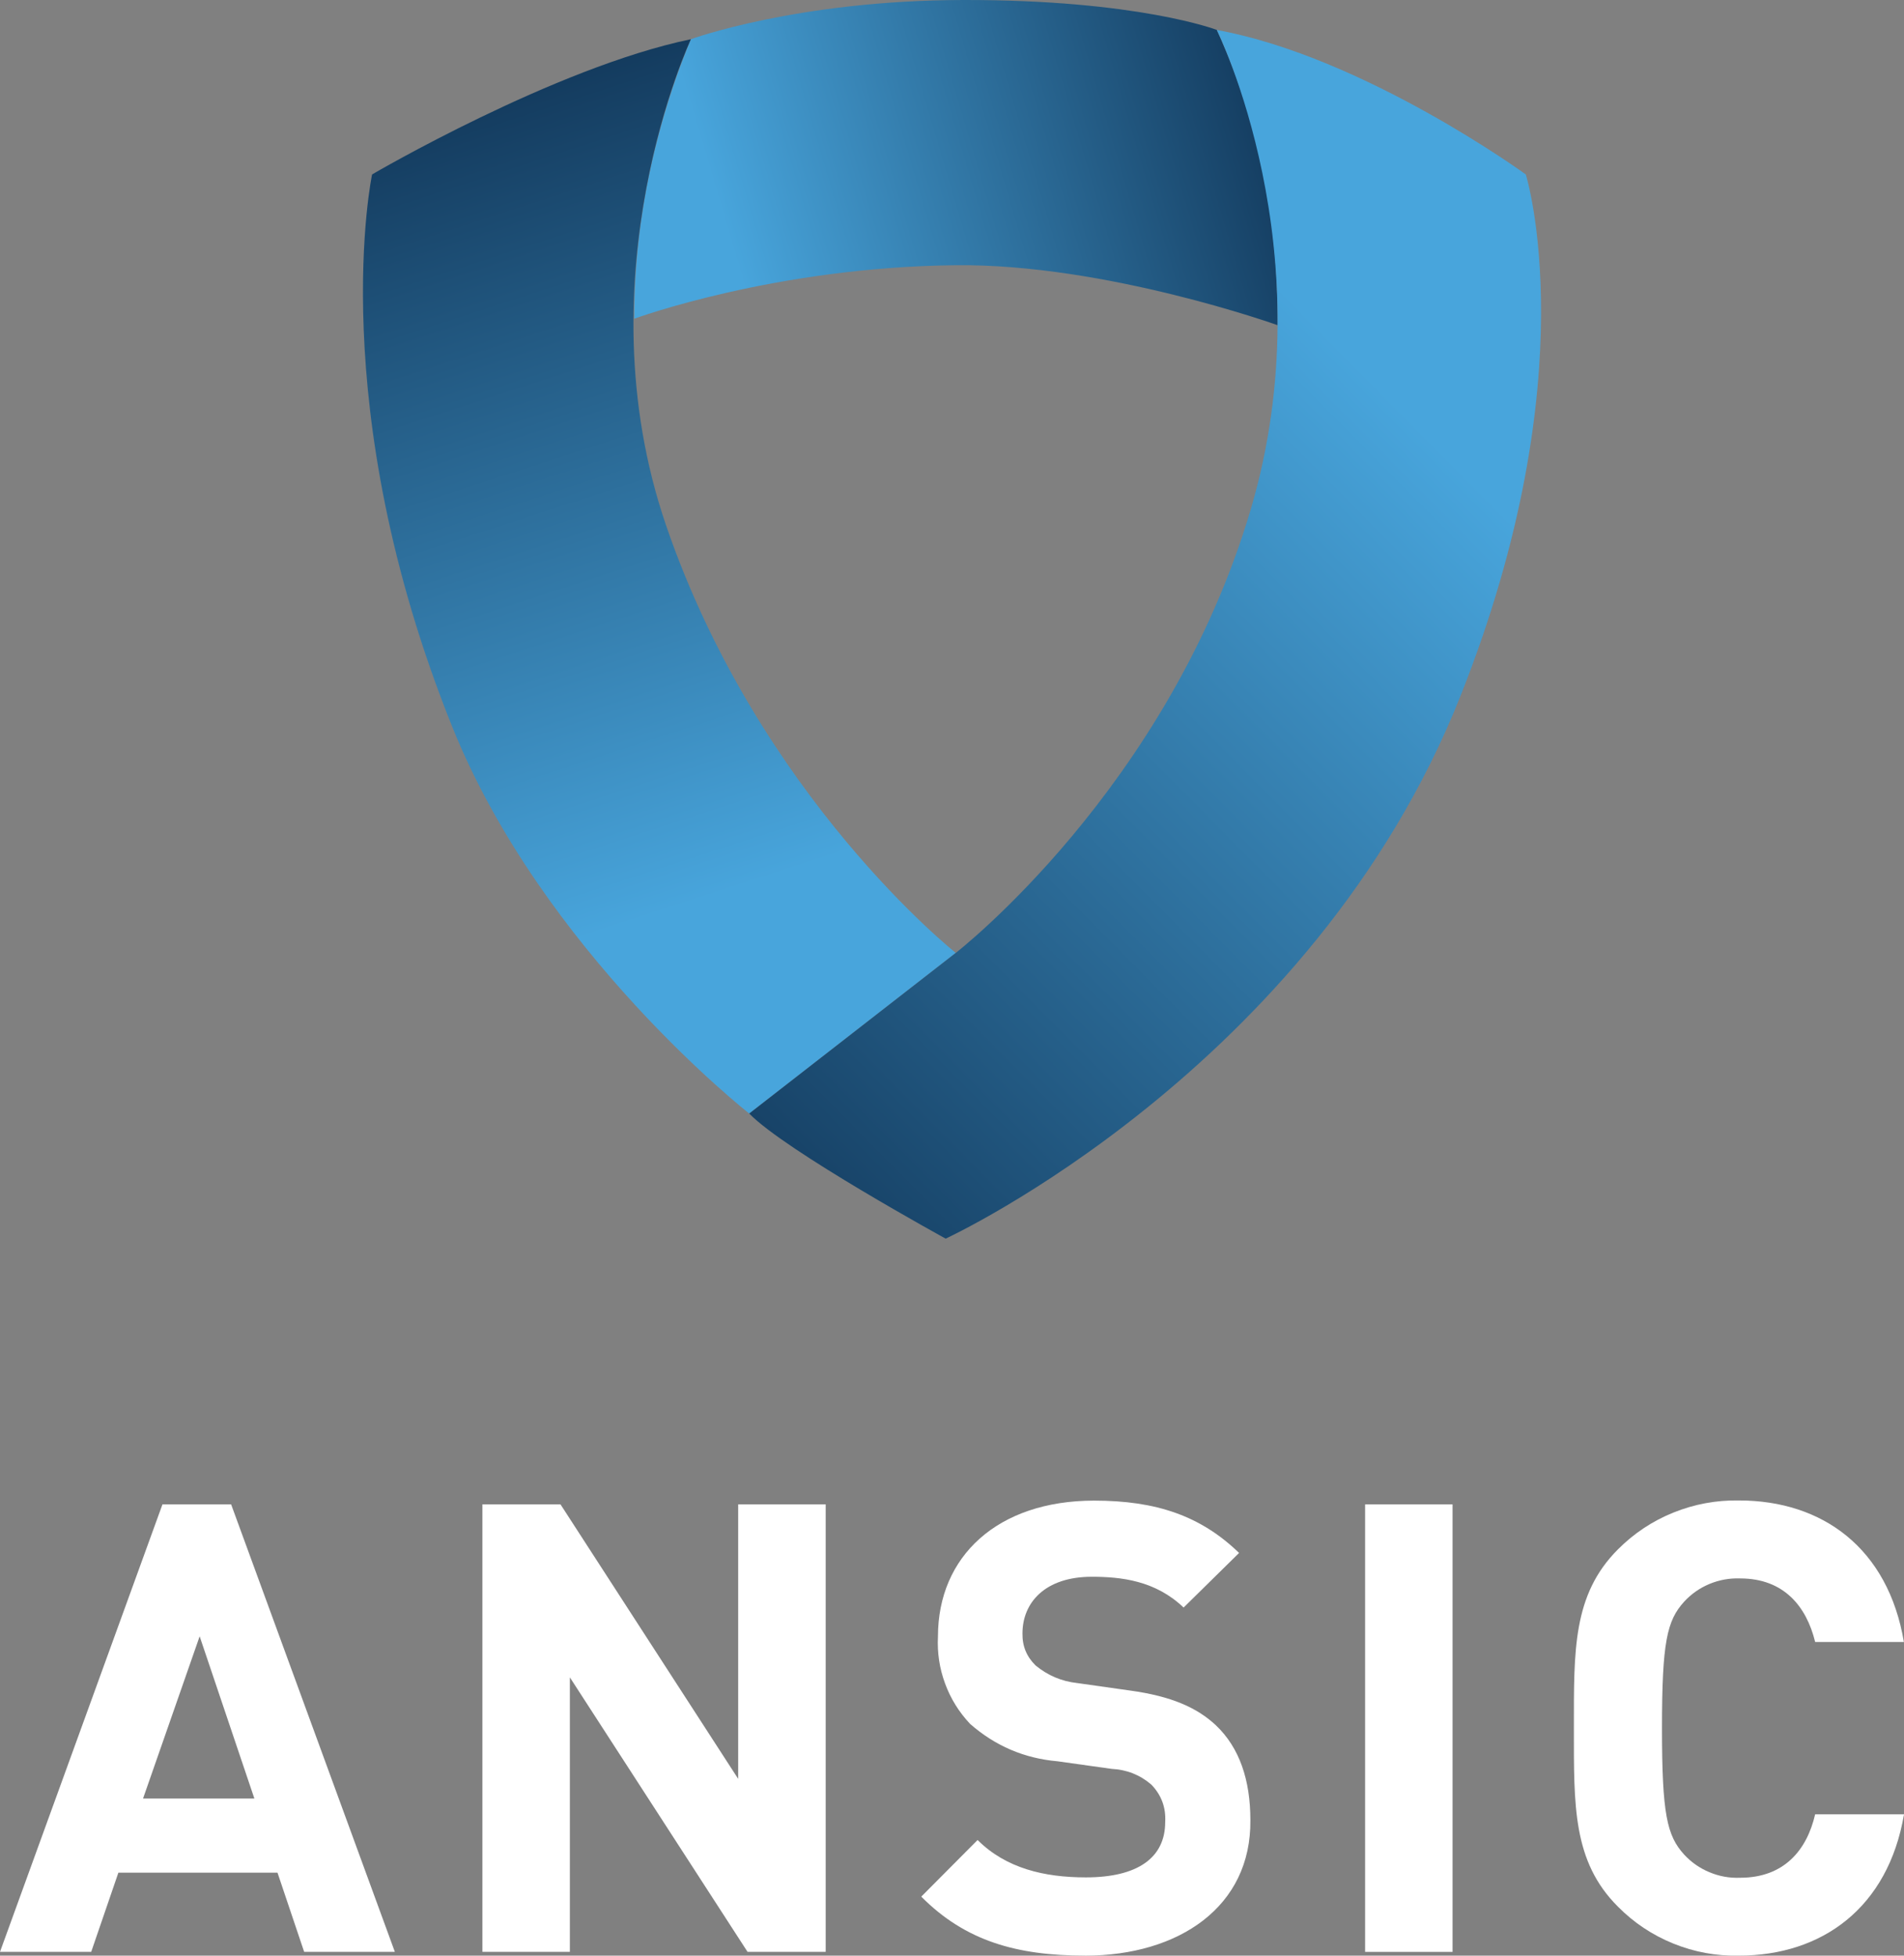 <?xml version="1.0" encoding="UTF-8"?>
<svg xmlns="http://www.w3.org/2000/svg" xmlns:xlink="http://www.w3.org/1999/xlink" id="Layer_2" viewBox="0 0 1010.22 1037.51">
  <rect x="0" y="0" width="1010.22" height="1037.51" fill="#808080" stroke="none"/>
  <defs>
    <style>.cls-1{fill:url(#linear-gradient-2);}.cls-2{fill:#fff;}.cls-3{fill:url(#linear-gradient-3);}.cls-4{fill:url(#linear-gradient);}</style>
    <linearGradient id="linear-gradient" x1="690.54" y1="46.78" x2="278.08" y2="168.78" gradientUnits="userSpaceOnUse">
      <stop offset="0" stop-color="#103456"></stop>
      <stop offset=".73" stop-color="#48a5dc"></stop>
    </linearGradient>
    <linearGradient id="linear-gradient-2" x1="244.76" y1="26.35" x2="389.99" y2="471.73" gradientUnits="userSpaceOnUse">
      <stop offset="0" stop-color="#103456"></stop>
      <stop offset="1" stop-color="#48a5dc"></stop>
    </linearGradient>
    <linearGradient id="linear-gradient-3" x1="313.23" y1="615.04" x2="729.57" y2="202.58" xlink:href="#linear-gradient-2"></linearGradient>
  </defs>
  <g id="Layer_1-2">
    <g>
      <g>
        <path class="cls-4" d="M677.93,172.54s-91.13-32.66-170.82-31.84c-96.31,.99-170.6,28.4-170.6,28.4-.15-66.91,19.08-122.16,30.07-148.3C366.58,20.8,422.93,.16,511.05,0c92.82-.16,134.55,15.87,134.55,15.87,28.17,61.37,32.33,118.49,32.33,156.66Z"></path>
        <path class="cls-1" d="M366.58,20.8s-58.76,125.08-13.14,258.04c49.49,144.28,153.67,226.69,153.67,226.69l-109.58,85.23s-109.56-85.76-157.57-205.15c-68.55-170.47-42.54-293.07-42.54-293.07,0,0,96.88-56.75,169.17-71.74Z"></path>
        <path class="cls-3" d="M645.6,15.87s58.42,117.58,18.04,254.27c-43.77,148.17-156.53,235.39-156.53,235.39l-109.58,85.23c19.12,19.74,104.22,66.36,104.22,66.36,0,0,194.37-89.54,273.14-287.86,67.82-170.76,34.67-276.71,34.67-276.71,0,0-85.61-62.33-163.96-76.66Z"></path>
      </g>
      <g>
        <path class="cls-2" d="M922.61,1037.49c-12.03,.27-23.63-1.88-34.78-6.39-11.16-4.54-20.97-11.06-29.44-19.63-24-23.96-23.32-53.67-23.32-94.7s-.67-70.71,23.32-94.74c8.47-8.5,18.28-15.06,29.44-19.56,11.16-4.5,22.75-6.65,34.78-6.45,44.43,0,79.18,25.37,87.55,75.08h-47.08c-4.64-18.99-16.7-33.71-39.79-33.71-5.65-.2-11.06,.77-16.27,2.92-5.21,2.18-9.71,5.34-13.51,9.48-9.04,9.98-11.7,21.31-11.7,66.98s2.65,57.06,11.7,67.05c3.8,4.13,8.3,7.29,13.51,9.44,5.21,2.18,10.62,3.16,16.27,2.92,23.32,0,35.42-14.69,39.79-33.67h47.15c-8.44,49.64-43.52,74.98-87.61,74.98Z"></path>
        <path class="cls-2" d="M724.29,798.11h46.41v237.4h-46.41v-237.4Z"></path>
        <path class="cls-2" d="M575.72,1037.49c-36.09,0-63.48-7.66-86.91-31.29l29.88-30.04c15.06,15.02,35.39,19.83,57.43,19.83,27.46,0,42.11-10.38,42.11-29.37,.44-7.7-2.02-14.32-7.36-19.86-6.05-5.18-13.07-7.93-21.04-8.33l-28.7-4.03c-17.68-1.55-33.14-8.17-46.44-19.86-5.88-6.25-10.32-13.38-13.27-21.44-2.96-8.03-4.2-16.33-3.76-24.9,0-42.34,31.42-72.09,82.91-72.09,32.77,0,56.49,8.03,76.86,27.76l-29.44,28.97c-14.99-14.35-33.17-16.33-48.76-16.33-24.73,0-36.73,13.71-36.73,30.04-.13,6.69,2.18,12.33,6.96,17.01,6.45,5.31,13.81,8.44,22.11,9.34l28.03,3.97c21.78,2.99,35.42,9.01,45.44,18.35,12.74,12.03,18.38,29.37,18.38,50.34,.54,45.94-37.87,71.95-87.68,71.95Z"></path>
        <path class="cls-2" d="M396.63,1035.5l-94.27-145.62v145.62h-46.41v-237.4h41.44l94.27,145.62v-145.62h46.44v237.4h-41.47Z"></path>
        <path class="cls-2" d="M161.38,1035.5l-14.15-42.01H62.81l-14.42,42.01H0l86.2-237.4h36.43l86.87,237.4h-48.12Zm-55.45-167.4l-30.04,86.07h59.08l-29.04-86.07Z"></path>
      </g>
    </g>
  </g>
</svg>
